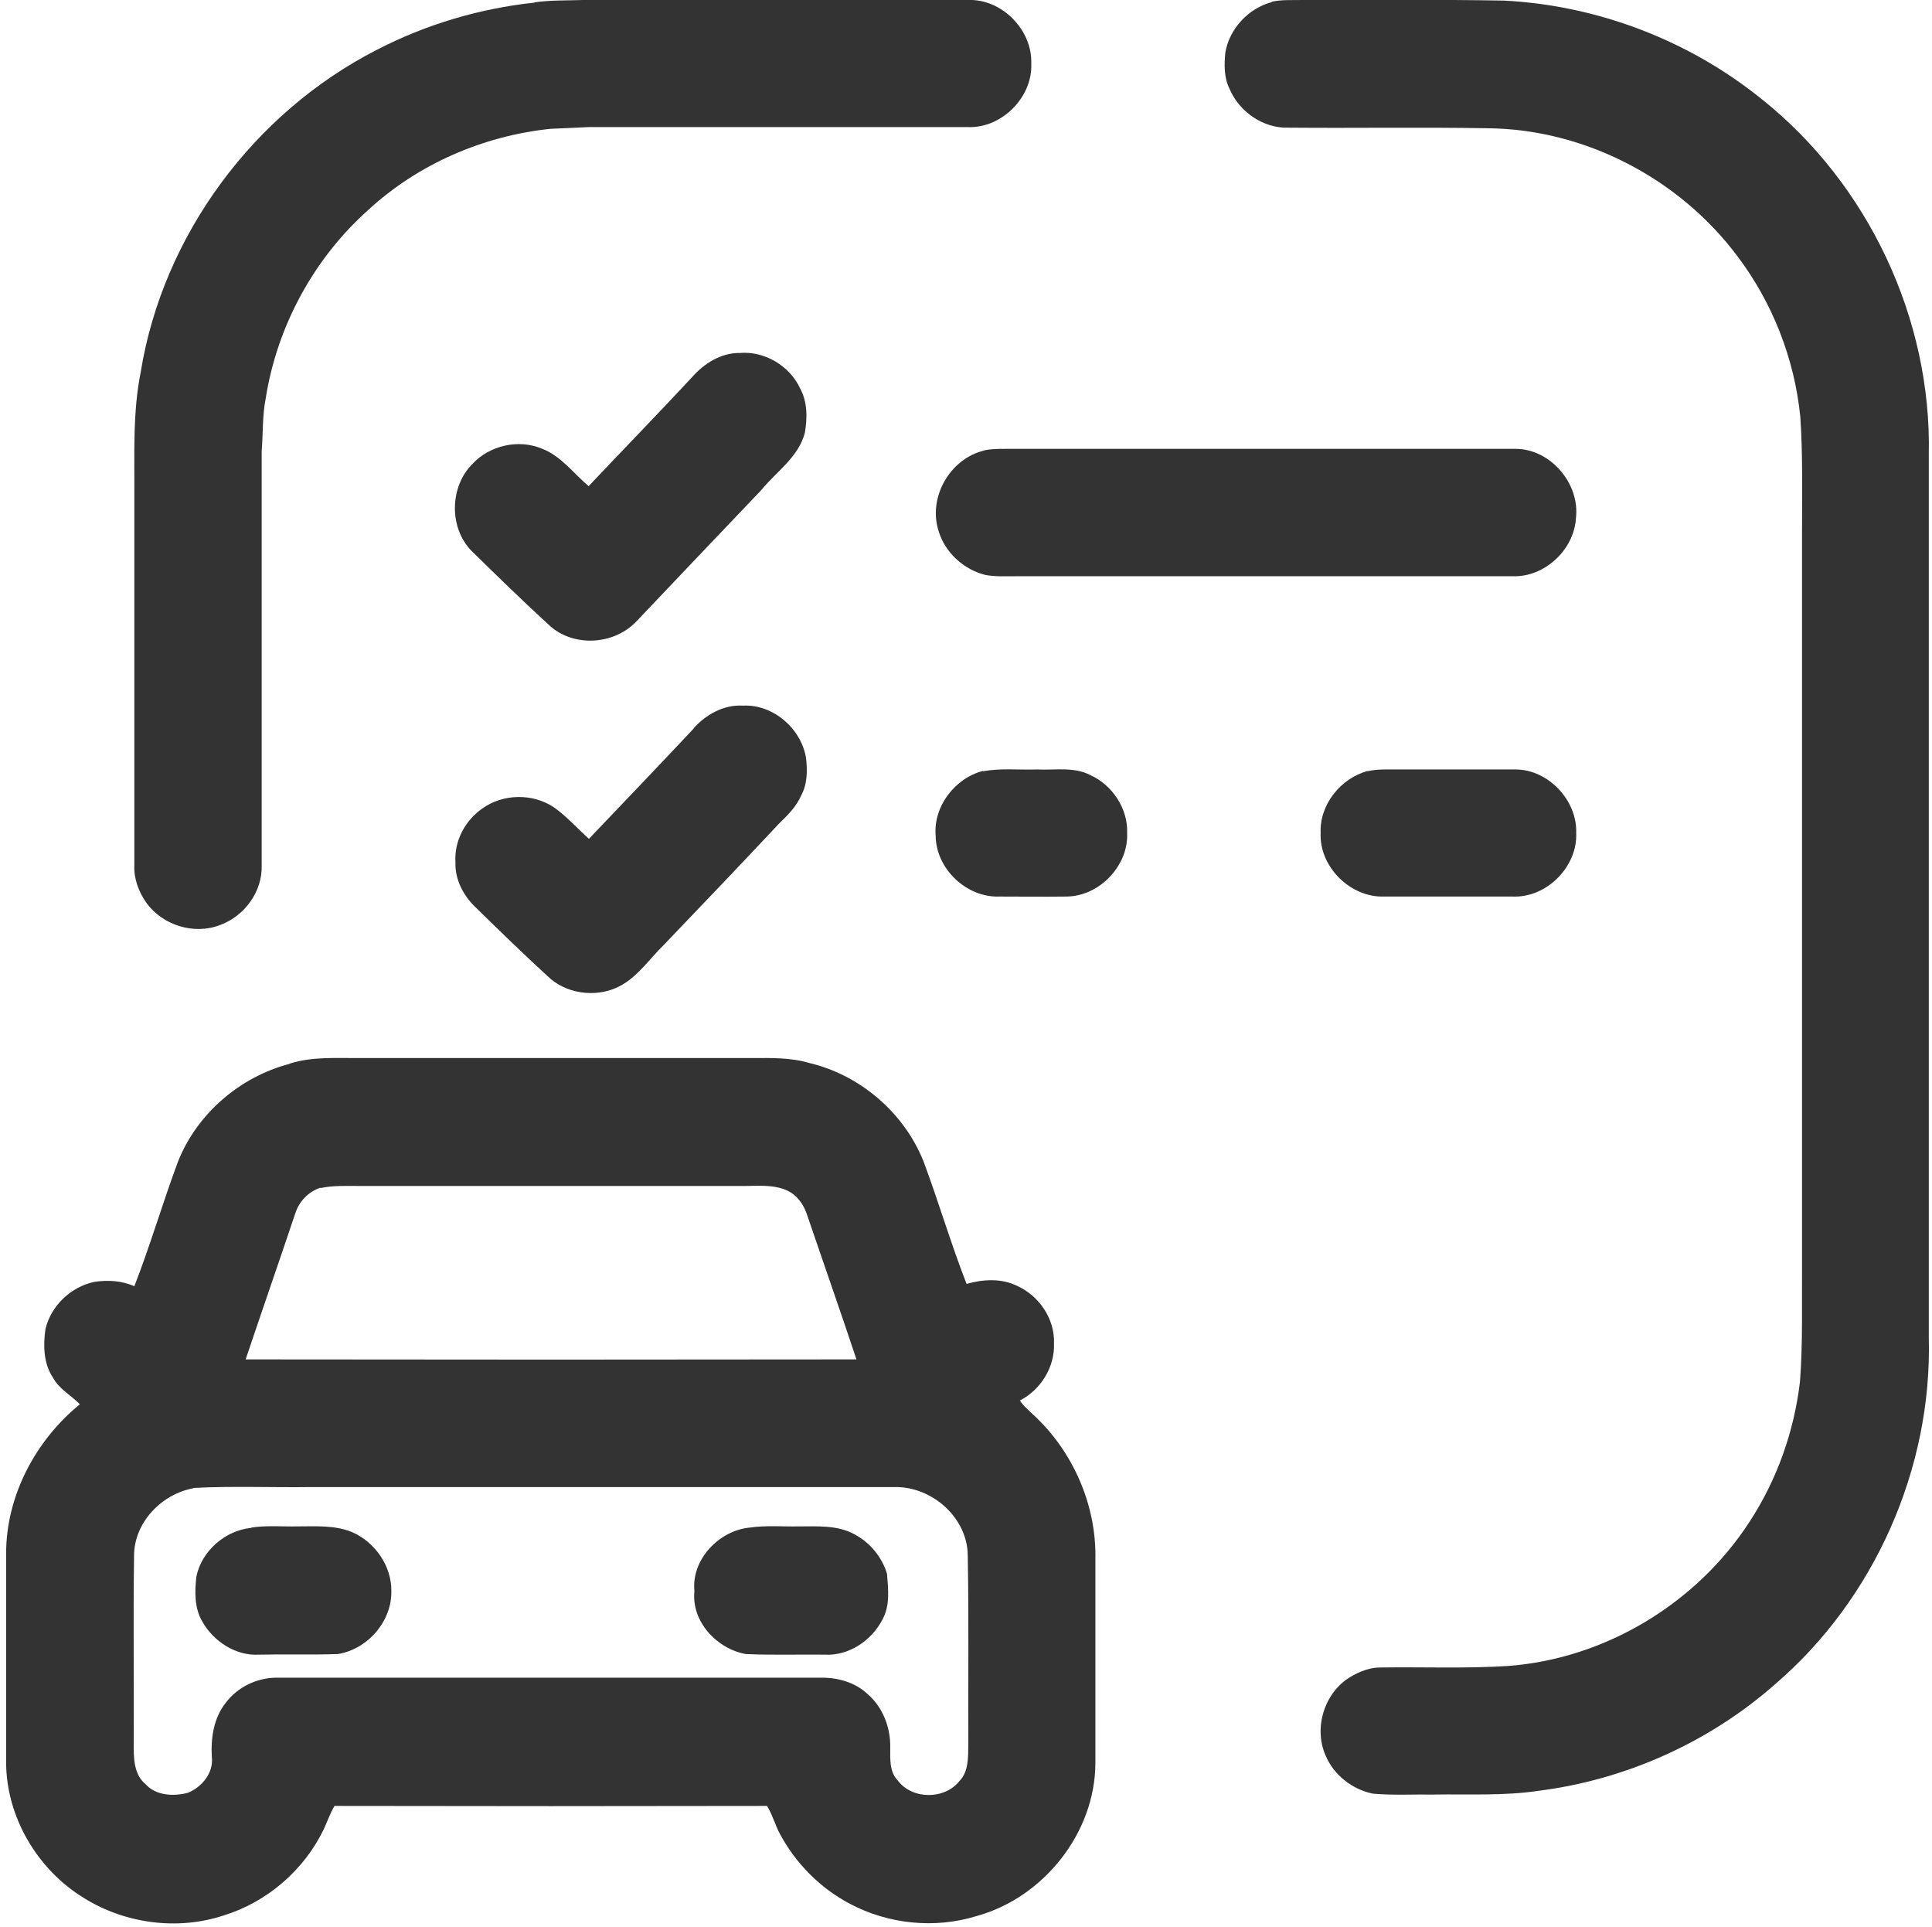 <?xml version="1.0" encoding="UTF-8"?>
<svg id="_Слой_1" data-name="Слой_1" xmlns="http://www.w3.org/2000/svg" version="1.1" viewBox="0 0 663 661.2">
  <!-- Generator: Adobe Illustrator 29.1.0, SVG Export Plug-In . SVG Version: 2.1.0 Build 142)  -->
  <defs>
    <style>
      .st0 {
        fill: #333333;
      }
    </style>
  </defs>
  <g id="_x23_000000ff">
    <path class="st0" d="M183.5.8C189,0,194.5.2,200,0c44,0,88.1,0,132.1,0,11.6-.5,22.2,10.2,21.8,21.8.5,11.6-10.2,22.3-21.8,21.8-43.4,0-86.7,0-130.1,0-4.4.2-8.7.4-13.1.6-23.1,2.4-45.5,12.1-62.6,27.9-18.6,16.6-31.2,39.8-35.1,64.5-1.2,6-.9,12.1-1.4,18.2,0,47.4,0,94.7,0,142.1.3,8.9-5.8,17.3-14.1,20.4-9,3.6-19.9.2-25.5-7.6-2.6-3.7-4.3-8.2-4.1-12.8,0-42.4,0-84.7,0-127,.1-14.1-.6-28.4,2.2-42.3,7.6-46.9,38.8-88.9,81-110.5,16.8-8.7,35.3-14.2,54.1-16.2Z"/>
    <path class="st0" d="M436.4.6c3.5-.8,7.1-.5,10.6-.6,23,0,46-.2,69,.2,32.2,1.6,63.8,13.7,88.8,34,36.3,29,58.1,75.2,57.1,121.7,0,101,0,202,0,303,1.2,44.9-18.7,89.8-52.8,119-22.6,19.9-51.2,32.7-81,36.5-11.9,1.8-24,1.1-36,1.3-7-.1-14,.3-20.9-.3-7.1-1.4-13.5-6.4-16.3-13.1-4.2-9.5-.4-21.7,8.6-27,3.2-1.9,6.8-3.3,10.6-3.2,14.4-.2,28.8.4,43.2-.5,33.4-2.4,64.9-21.4,83.1-49.5,9.4-14.4,15.3-31,17.3-48.1,1-13.3.6-26.7.7-40v-251c0-13.4.3-26.7-.6-40.1-2-19.8-9.5-39-21.5-54.9-20-26.8-52.6-43.8-86.1-44-22.7-.4-45.4,0-68.1-.2-8.6.3-16.9-5.5-20.2-13.4-1.9-3.8-1.8-8.3-1.4-12.4,1.4-8.2,8-15.2,16-17.3Z"/>
    <path class="st0" d="M237.5,129.4c4.1-4.7,10-8.4,16.4-8.3,8.5-.7,17,4.4,20.6,12,2.6,4.7,2.6,10.2,1.7,15.4-2.2,8.4-9.8,13.3-15,19.7-14.3,15-28.6,30-42.9,45.1-7.6,7.9-21.1,8.8-29.4,1.6-9.2-8.4-18.2-17.2-27.1-25.9-7.8-8-7.5-22.1.4-29.9,5.9-6.3,15.7-8.5,23.7-5.2,6.6,2.5,10.9,8.5,16.1,12.9,11.8-12.5,23.8-24.8,35.5-37.4Z"/>
    <path class="st0" d="M337.4,154.6c2.5-.6,5-.6,7.6-.6,58.4,0,116.7,0,175.1,0,12,0,22.2,12,20.7,23.9-.7,10.8-10.8,20.2-21.7,19.8-56.7,0-113.4,0-170,0-3.6,0-7.2.2-10.8-.4-7.5-1.8-14-7.7-16.2-15.1-3.7-11.5,3.8-24.7,15.5-27.6Z"/>
    <path class="st0" d="M238,249.9c4.3-4.8,10.4-8.2,17-7.8,10.3-.5,19.9,7.8,21.6,17.9.5,4.4.5,9-1.7,13-1.6,3.7-4.5,6.6-7.4,9.4-13.2,14.1-26.6,28.1-39.9,42-4.7,4.6-8.5,10.3-14.3,13.6-7.5,4.3-17.7,3.4-24.3-2.1-8.9-8.1-17.5-16.5-26.1-24.9-4-3.9-6.8-9.4-6.6-15.1-.5-7.3,3.3-14.4,9.2-18.5,7.1-5.1,17.3-5.3,24.6-.4,4.4,3.1,8,7.2,12,10.8,12-12.6,24.1-25.2,36-37.9Z"/>
    <path class="st0" d="M337.4,264.6c6.1-1.1,12.4-.4,18.6-.6,6,.3,12.5-1,18.1,1.9,7.6,3.4,13,11.5,12.7,19.9.5,11.2-9.5,21.7-20.8,21.8-7.7.1-15.4,0-23.1,0-11.2.4-21.7-9.5-21.8-20.8-.9-10.1,6.6-19.8,16.2-22.3Z"/>
    <path class="st0" d="M469.4,264.6c2.8-.7,5.7-.6,8.6-.6,14,0,28,0,42.1,0,11.2,0,21.2,10.6,20.8,21.8.5,11.6-10.2,22.3-21.8,21.8-14.7,0-29.4,0-44.1,0-11.6.4-22.3-10.2-21.8-21.8-.4-9.8,6.9-18.8,16.2-21.3Z"/>
    <path class="st0" d="M99.5,364.9c7.9-2.5,16.3-1.8,24.5-1.9,44.7,0,89.3,0,134,0,6.6,0,13.3-.2,19.7,1.7,17.4,4.1,32.5,17,39.2,33.7,5.2,13.9,9.4,28.3,14.8,42.1,5.6-1.6,12-2,17.4.7,7.5,3.4,12.9,11.3,12.6,19.7.3,8.1-4.5,15.9-11.7,19.6,1.2,1.9,3,3.3,4.6,4.9,13.6,12.5,21.7,31,21.3,49.5,0,23.3,0,46.6,0,69.9,0,24-17.8,46.3-40.8,52.6-14.3,4.4-30.2,2.8-43.4-4.2-10.1-5.3-18.6-13.8-24-23.9-1.7-3.1-2.6-6.7-4.5-9.7-49.5.1-98.9.1-148.4,0-1.5,2.5-2.4,5.2-3.6,7.8-6.7,14.1-19.5,25.2-34.5,29.8-15.8,5.2-33.8,2.8-47.9-6-15.9-9.7-26.6-27.7-26.7-46.4,0-23.9,0-47.9,0-71.8,0-19.8,10.1-38.8,25.3-51.2-3-3.1-7.1-5.2-9.2-9.1-3.3-4.9-3.4-11.1-2.6-16.7,1.9-8,8.7-14.5,16.8-16.2,4.6-.7,9.5-.4,13.7,1.5,5.5-14.1,9.7-28.6,15-42.8,6.5-16.4,21.3-29.1,38.3-33.5M110,407.5c-4.1,1.3-7.4,4.7-8.7,8.9-5.6,16.7-11.4,33.3-17,50,69.9.1,139.7.1,209.6,0-5-15.1-10.3-30.1-15.4-45.1-1.2-3.2-1.9-6.8-4.2-9.5-4.3-5.6-11.9-5-18.2-4.9-44.3,0-88.7,0-133,0-4.4,0-8.8-.2-13,.7M66.4,510.6c-11,2-20.4,11.8-20.4,23.2-.3,22,0,44-.1,66.1,0,4.3.4,9.2,4,12.2,3.6,4,9.6,4.3,14.6,3,4.8-2,8.8-6.8,8.2-12.2-.4-6.5.6-13.4,4.7-18.6,4.1-5.5,10.8-8.7,17.6-8.7,62.4,0,124.7,0,187.1,0,5.6,0,11.5,1.7,15.6,5.6,5.3,4.5,8,11.7,7.8,18.6,0,3.8-.3,8.1,2.6,11.1,5,6.6,16.1,6.6,21.2.1,3.1-3.2,2.9-8,3-12.2-.1-21.7.2-43.4-.2-65,0-13-12.2-23.8-25-23.6-66.7,0-133.4,0-200.1,0-13.5.2-27.1-.4-40.6.3Z"/>
    <path class="st0" d="M86.3,524.1c5.2-.8,10.4-.3,15.7-.4,6.3,0,13-.5,18.9,2,7.8,3.4,13.5,11.6,13.4,20.2.2,10.4-8.2,20-18.4,21.6-9,.3-18,0-27,.2-8,.5-15.7-4.6-19.5-11.4-2.7-4.6-2.6-10.2-2-15.4,1.8-8.8,9.9-15.8,18.8-16.7Z"/>
    <path class="st0" d="M257.3,524.1c5.5-.8,11.1-.3,16.7-.4,6.5,0,13.4-.5,19.2,2.7,5.3,2.8,9.5,7.8,11.2,13.6.4,5.2,1.1,10.9-1.6,15.7-3.7,7.2-11.6,12.5-19.8,12-9-.1-18,.2-27-.2-9.9-1.7-18.8-11.1-17.7-21.6-1.1-10.9,8.5-20.8,19-21.8Z"/>
  </g>
</svg>